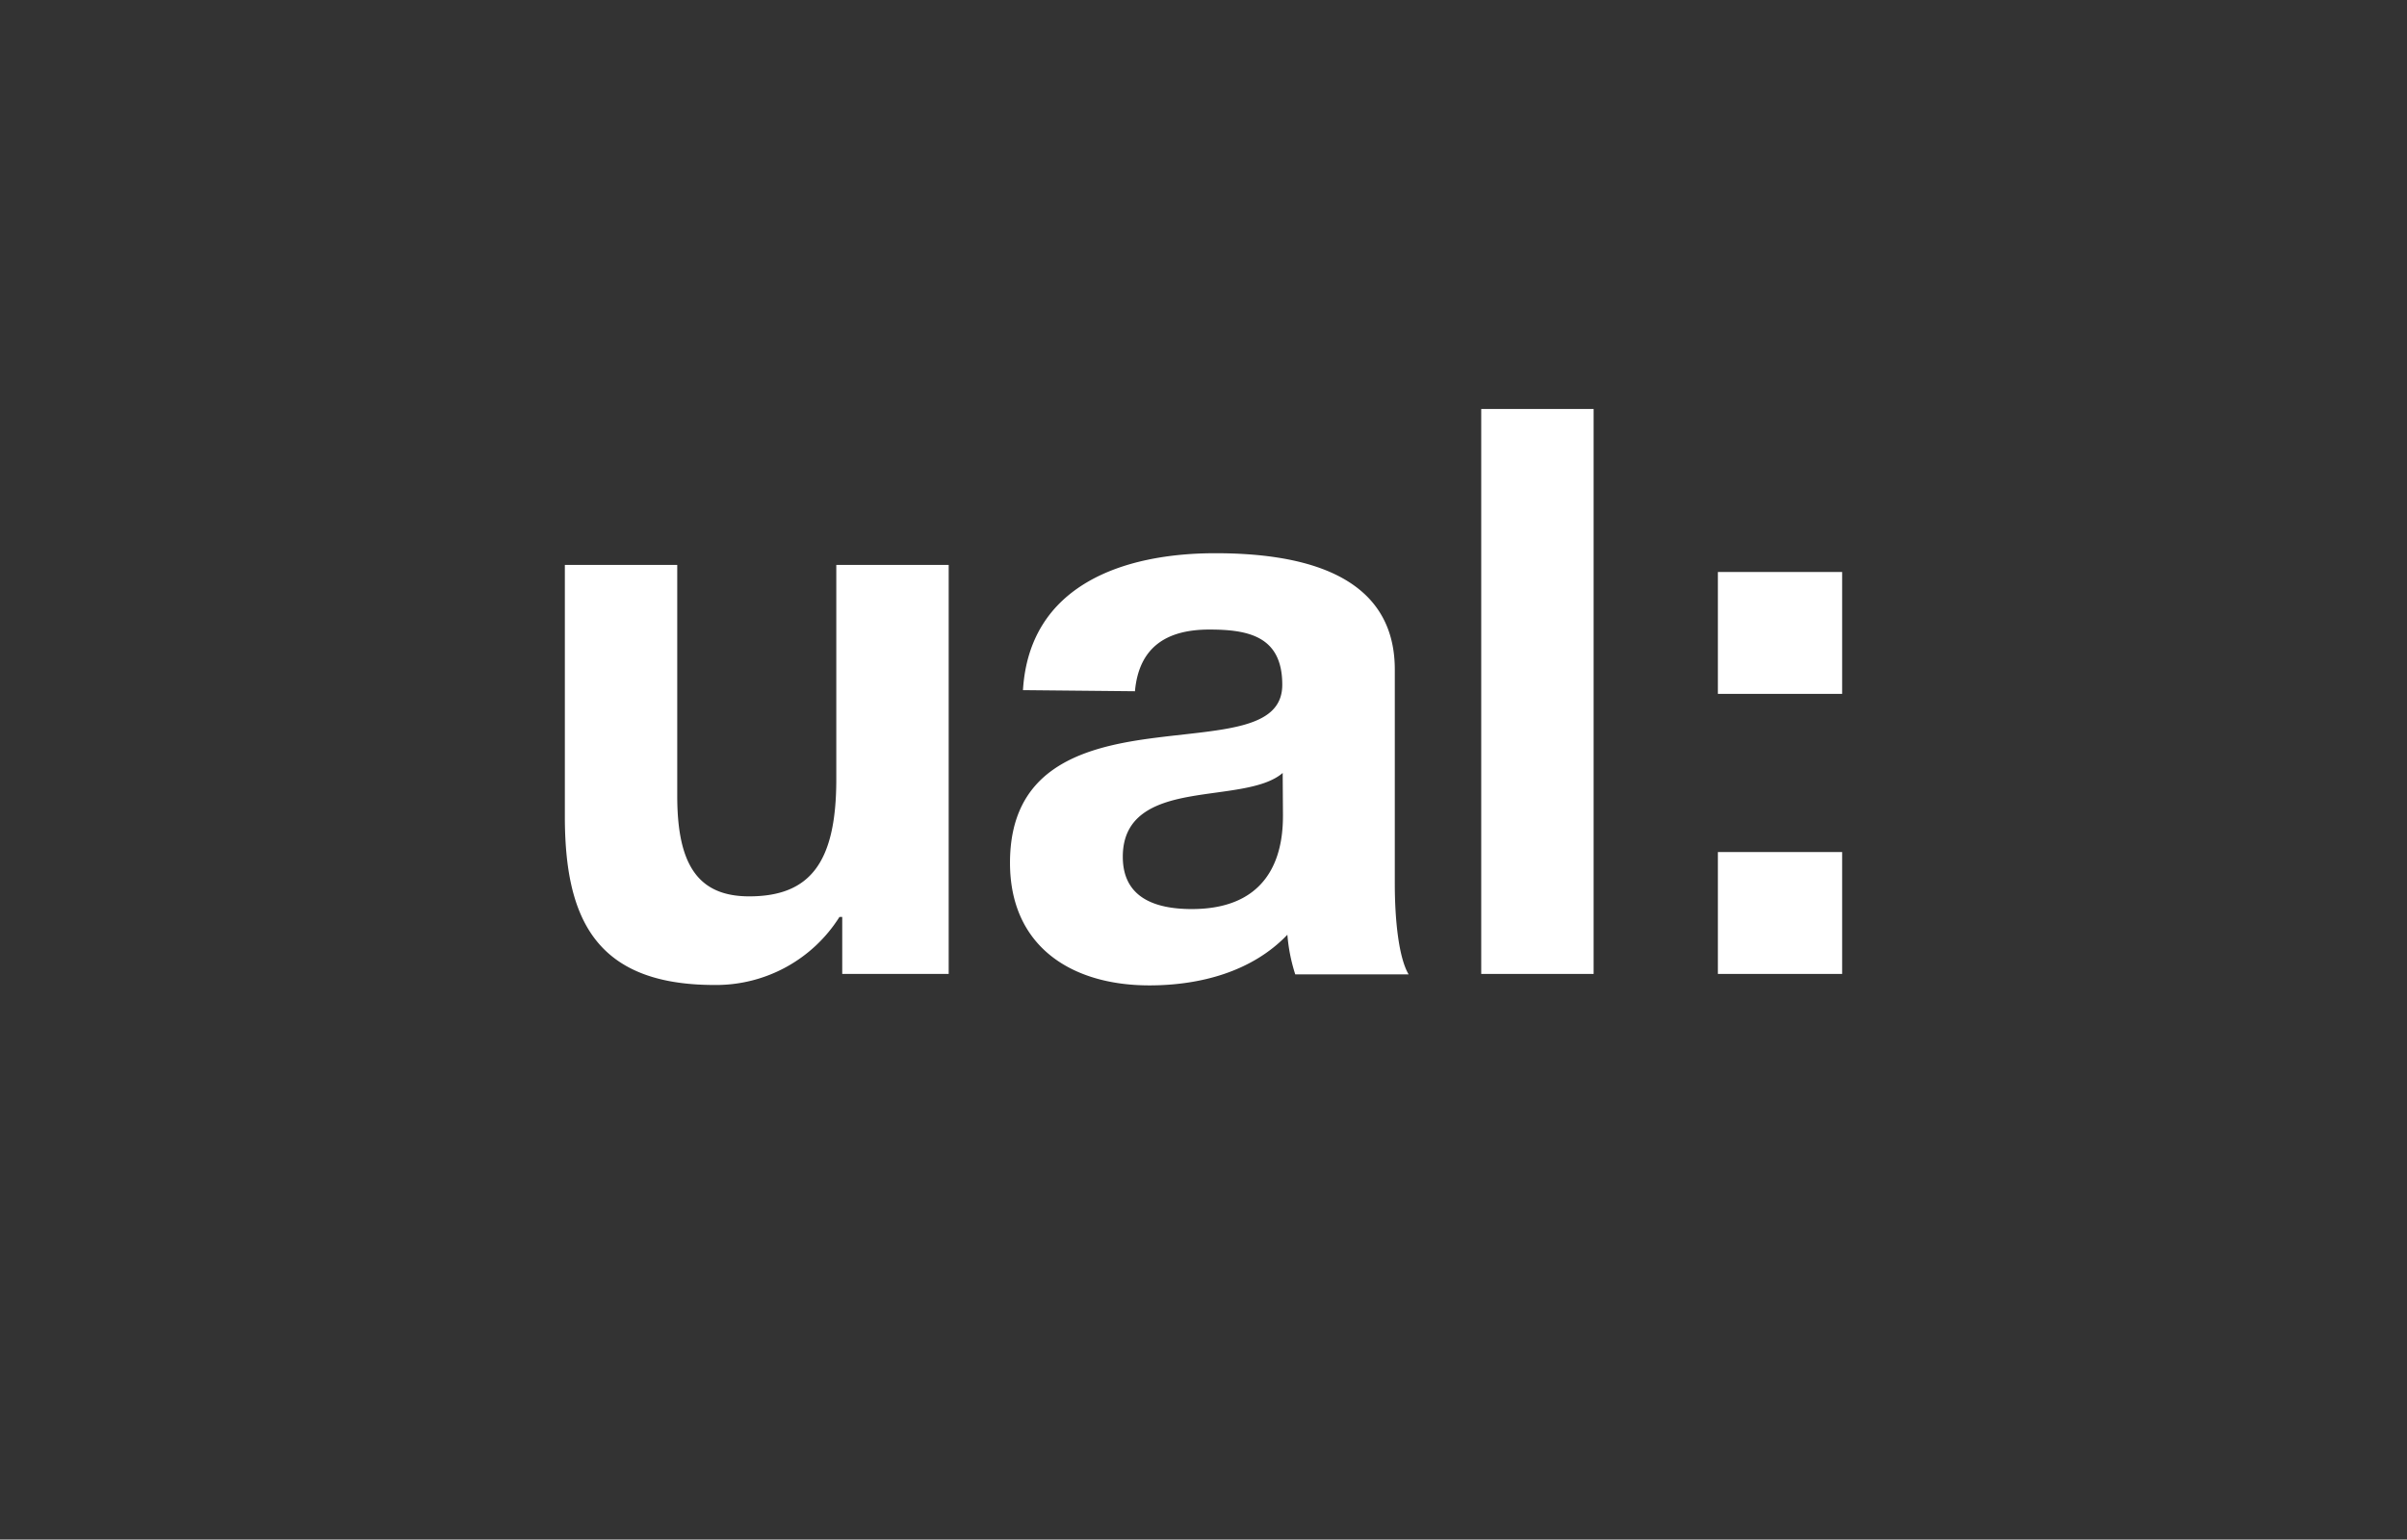 <svg xmlns="http://www.w3.org/2000/svg" viewBox="0 0 174.33 111.54">
    <rect x="0" y="0" width="174.33" height="111.54" fill="#333333" stroke="none"/>
    <defs>
        <style>.cls-1{fill:#fff;}.cls-2{fill:none;}</style>
    </defs>
    <g id="_1._Artwork" data-name="1. Artwork">
        <path class="cls-1"
              d="M68.71,70.56H61V66.43H60.8a10.56,10.56,0,0,1-9.06,4.93c-8.65,0-10.83-4.87-10.83-12.21V40.93h8.14V57.66c0,4.88,1.43,7.28,5.21,7.28,4.42,0,6.31-2.46,6.31-8.48V40.93h8.14Z"/>
        <path class="cls-1"
              d="M74.09,50c.46-7.62,7.28-9.92,13.93-9.92,5.91,0,13,1.32,13,8.43V64c0,2.69.29,5.39,1,6.59H93.81a12.59,12.59,0,0,1-.57-2.87c-2.58,2.7-6.36,3.67-10,3.67-5.62,0-10.09-2.81-10.09-8.88,0-6.71,5-8.31,10.09-9s9.63-.57,9.63-3.9c0-3.49-2.41-4-5.28-4-3.09,0-5.1,1.26-5.39,4.47Zm18.81,6c-1.38,1.2-4.25,1.26-6.77,1.72s-4.81,1.37-4.81,4.35,2.35,3.79,5,3.79c6.37,0,6.6-5.05,6.6-6.82Z"/>
        <path class="cls-1" d="M107.28,29.63h8.14V70.56h-8.14Z"/>
        <path class="cls-1" d="M133.42,50.27h-9V41.44h9Zm-9,11.46h9v8.83h-9Z"/>
        <path class="cls-2" d="M32.77,0h8.14V40.93H32.77Z"/>
        <path class="cls-2" d="M40.91,32.79v8.14H0V32.79Z"/>
        <path class="cls-2" d="M0,78.75V70.61H40.93v8.14Z"/>
        <path class="cls-2" d="M32.79,70.61h8.14v40.93H32.79Z"/>
        <path class="cls-2" d="M141.56,111.54h-8.14V70.61h8.14Z"/>
        <path class="cls-2" d="M133.42,78.75V70.61h40.92v8.14Z"/>
        <path class="cls-2" d="M174.33,32.79v8.14H133.4V32.79Z"/>
        <path class="cls-2" d="M141.54,40.93H133.4V0h8.14Z"/>
    </g>
</svg>